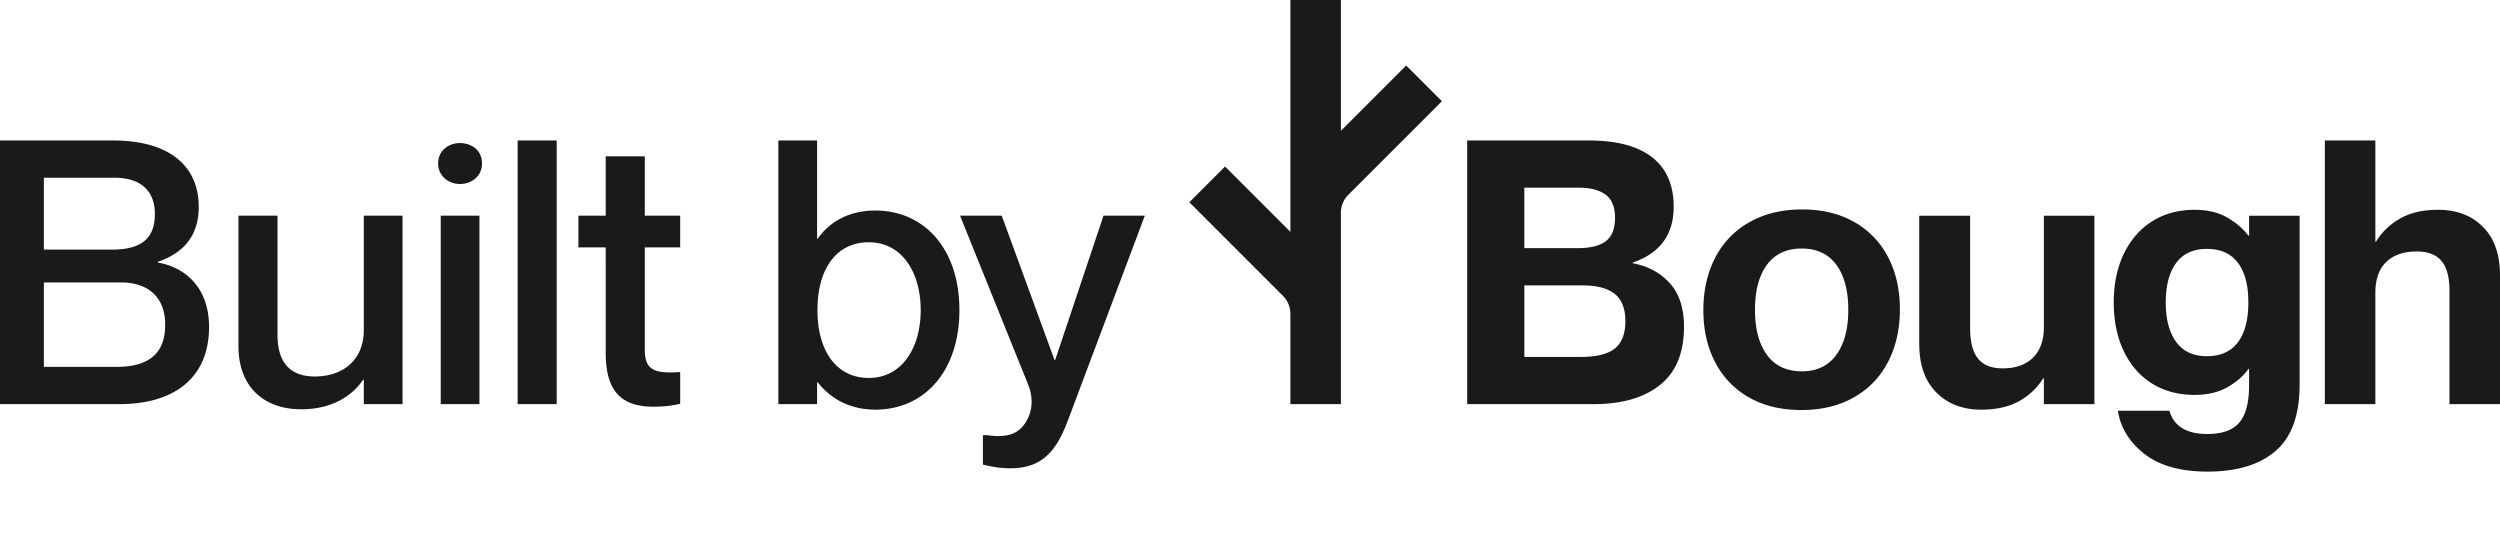 <svg xmlns="http://www.w3.org/2000/svg" width="810.434" height="176.552"><path fill="#1a1a1a" d="m467.435 32.812-11.58-11.58-21.172 21.173V0h-16.376v75.157l-21.172-21.172-11.58 11.58 30.354 30.353a8.188 8.188 0 0 1 2.398 5.79v29.3h16.376V68.956a8.19 8.19 0 0 1 2.398-5.79l30.354-30.354zm8.188 98.196V45.544h39.566c8.925 0 15.72 1.814 20.38 5.437 4.658 3.628 6.993 8.988 6.993 16.08 0 9.002-4.426 15.019-13.268 18.049v.238c4.859.875 8.842 3.01 11.95 6.396 3.108 3.385 4.664 8.107 4.664 14.163 0 8.448-2.592 14.742-7.772 18.885-5.18 4.144-12.349 6.216-21.512 6.216h-41zm35.86-50.563c4.066 0 7.091-.754 9.085-2.271 1.99-1.513 2.987-4.022 2.987-7.529s-1.017-6.016-3.05-7.529c-2.028-1.513-4.917-2.271-8.662-2.271h-17.694v19.6h17.334zm.958 35.262c5.097 0 8.784-.914 11.055-2.748 2.272-1.834 3.405-4.78 3.405-8.847 0-4.061-1.153-7.009-3.463-8.842-2.315-1.834-5.783-2.748-10.403-2.748h-18.886v23.185h18.292zm54.569 13.151c-4.782-2.709-8.449-6.517-10.997-11.415-2.554-4.902-3.828-10.54-3.828-16.916 0-6.371 1.274-12.032 3.828-16.974 2.548-4.936 6.254-8.784 11.113-11.532 4.864-2.752 10.56-4.124 17.096-4.124 6.454 0 12.072 1.357 16.853 4.061 4.78 2.714 8.443 6.518 10.996 11.415 2.549 4.903 3.823 10.54 3.823 16.916s-1.274 12.033-3.823 16.974c-2.553 4.942-6.235 8.784-11.055 11.532-4.825 2.753-10.5 4.125-17.032 4.125-6.537 0-12.194-1.357-16.975-4.062zm28.267-13.808c2.588-3.545 3.886-8.428 3.886-14.64 0-6.215-1.298-11.079-3.886-14.585-2.592-3.502-6.318-5.258-11.177-5.258-4.941 0-8.706 1.756-11.293 5.258-2.593 3.506-3.886 8.37-3.886 14.586 0 6.21 1.293 11.094 3.886 14.64 2.587 3.545 6.352 5.32 11.293 5.32 4.86 0 8.585-1.775 11.177-5.32zm67.292-45.12h16.376v61.078h-16.376v-8.365h-.239c-1.833 3.03-4.401 5.476-7.709 7.349s-7.431 2.81-12.373 2.81c-5.973 0-10.817-1.852-14.523-5.558-3.701-3.706-5.554-8.945-5.554-15.72V69.93h16.493v36.575c0 4.382.856 7.631 2.568 9.742 1.716 2.11 4.367 3.166 7.952 3.166 4.221 0 7.51-1.153 9.858-3.468 2.35-2.31 3.527-5.617 3.527-9.917V69.93zm66.523 0h16.376v54.74c0 9.884-2.593 17.053-7.773 21.518s-12.548 6.692-22.11 6.692c-8.609 0-15.36-1.872-20.262-5.617-4.903-3.745-7.83-8.444-8.784-14.105h16.731c1.435 5.024 5.54 7.534 12.315 7.534 4.781 0 8.225-1.24 10.34-3.706 2.106-2.471 3.167-6.493 3.167-12.072v-5.263h-.239c-1.673 2.316-3.969 4.285-6.872 5.92-2.913 1.634-6.44 2.45-10.579 2.45-5.184 0-9.742-1.215-13.686-3.647-3.945-2.432-7.013-5.914-9.207-10.457-2.194-4.542-3.288-9.844-3.288-15.9 0-5.977 1.094-11.234 3.288-15.777s5.262-8.05 9.207-10.52c3.944-2.466 8.502-3.706 13.686-3.706 4.14 0 7.646.822 10.516 2.451 2.87 1.634 5.18 3.609 6.935 5.92h.239V69.93zm-3.648 41.06c2.271-2.992 3.41-7.31 3.41-12.972 0-5.579-1.139-9.859-3.41-12.85-2.272-2.986-5.598-4.48-9.98-4.48-4.465 0-7.812 1.533-10.04 4.602-2.232 3.069-3.345 7.31-3.345 12.728s1.113 9.683 3.346 12.791c2.227 3.108 5.574 4.66 10.039 4.66 4.382 0 7.708-1.493 9.98-4.48zm79.489-37.417c3.668 3.706 5.501 8.95 5.501 15.72v41.715h-16.376V94.312c0-4.383-.856-7.607-2.568-9.68-1.717-2.071-4.406-3.107-8.069-3.107-4.226 0-7.514 1.133-9.863 3.405-2.35 2.271-3.526 5.598-3.526 9.98v36.098h-16.376V45.543h16.376v32.753h.238c1.834-3.026 4.402-5.501 7.714-7.413 3.302-1.911 7.427-2.87 12.368-2.87 6.055 0 10.92 1.854 14.581 5.56zM51.156 84.864v.244c8.964 1.557 16.614 8.127 16.614 20.916 0 16.497-11.348 24.984-29.043 24.984H0V45.544h36.693c17.578 0 27.73 7.766 27.73 21.519 0 10.512-6.21 15.417-13.267 17.801zm-14.94-3.941c10.161 0 13.986-4.059 13.986-11.592S45.54 57.612 37.053 57.612H14.22v23.31h21.996zM14.22 118.939h23.427c12.195 0 15.903-5.742 15.903-13.752 0-8.72-5.382-13.626-14.346-13.626H14.22v27.378zm116.269-49.015v61.084h-12.555v-7.893h-.234c-3.231 4.788-9.567 9.567-20.089 9.567-11.348 0-20.312-6.58-20.312-20.556V69.924H89.96v38.61c0 8.254 3.475 13.51 12.079 13.51 9.684 0 15.894-5.86 15.894-14.94v-37.18h12.555zm11.543-16.974c0-4.302 3.582-6.57 7.047-6.57 3.708 0 7.173 2.268 7.173 6.57s-3.465 6.697-7.173 6.697c-3.465 0-7.047-2.395-7.047-6.697zm13.383 16.974v61.084h-12.546V69.924h12.546zm25.052-24.38v85.464h-12.662V45.544h12.662zm28.557 34.658v33.112c0 6.94 3.348 7.776 11.475 7.3v10.277c-2.511.594-5.266.954-8.614.954-10.034 0-15.533-4.545-15.533-17.45V80.201h-8.848V69.924h8.848V50.682h12.672v19.242h11.475v10.278h-11.475zm101.991 20.323c0 20.088-11.592 32.274-27.252 32.274-9.441 0-15.417-4.662-18.649-8.847h-.233v7.056h-12.556V45.544h12.556V77.34h.233c3.232-4.662 9.208-9.09 18.649-9.09 15.66 0 27.252 12.195 27.252 32.274zm-12.546 0c0-11.952-5.86-21.987-16.857-21.987-10.278 0-16.614 8.36-16.614 21.987 0 13.509 6.336 21.996 16.614 21.996 10.998 0 16.857-10.044 16.857-21.996zm48.266 34.308c-3.475 9.441-7.417 16.974-19.126 16.974-3.591 0-6.579-.593-8.973-1.197v-9.558h1.08c5.256.711 9.207.35 11.952-2.988 2.268-2.754 3.942-7.533 1.674-13.275L311.23 69.924h13.51l17.09 46.738h.244l15.65-46.738h13.393l-24.381 64.91z"/><path fill="none" d="M475.623 131.008h40.94v45.544h-40.94z"/></svg>